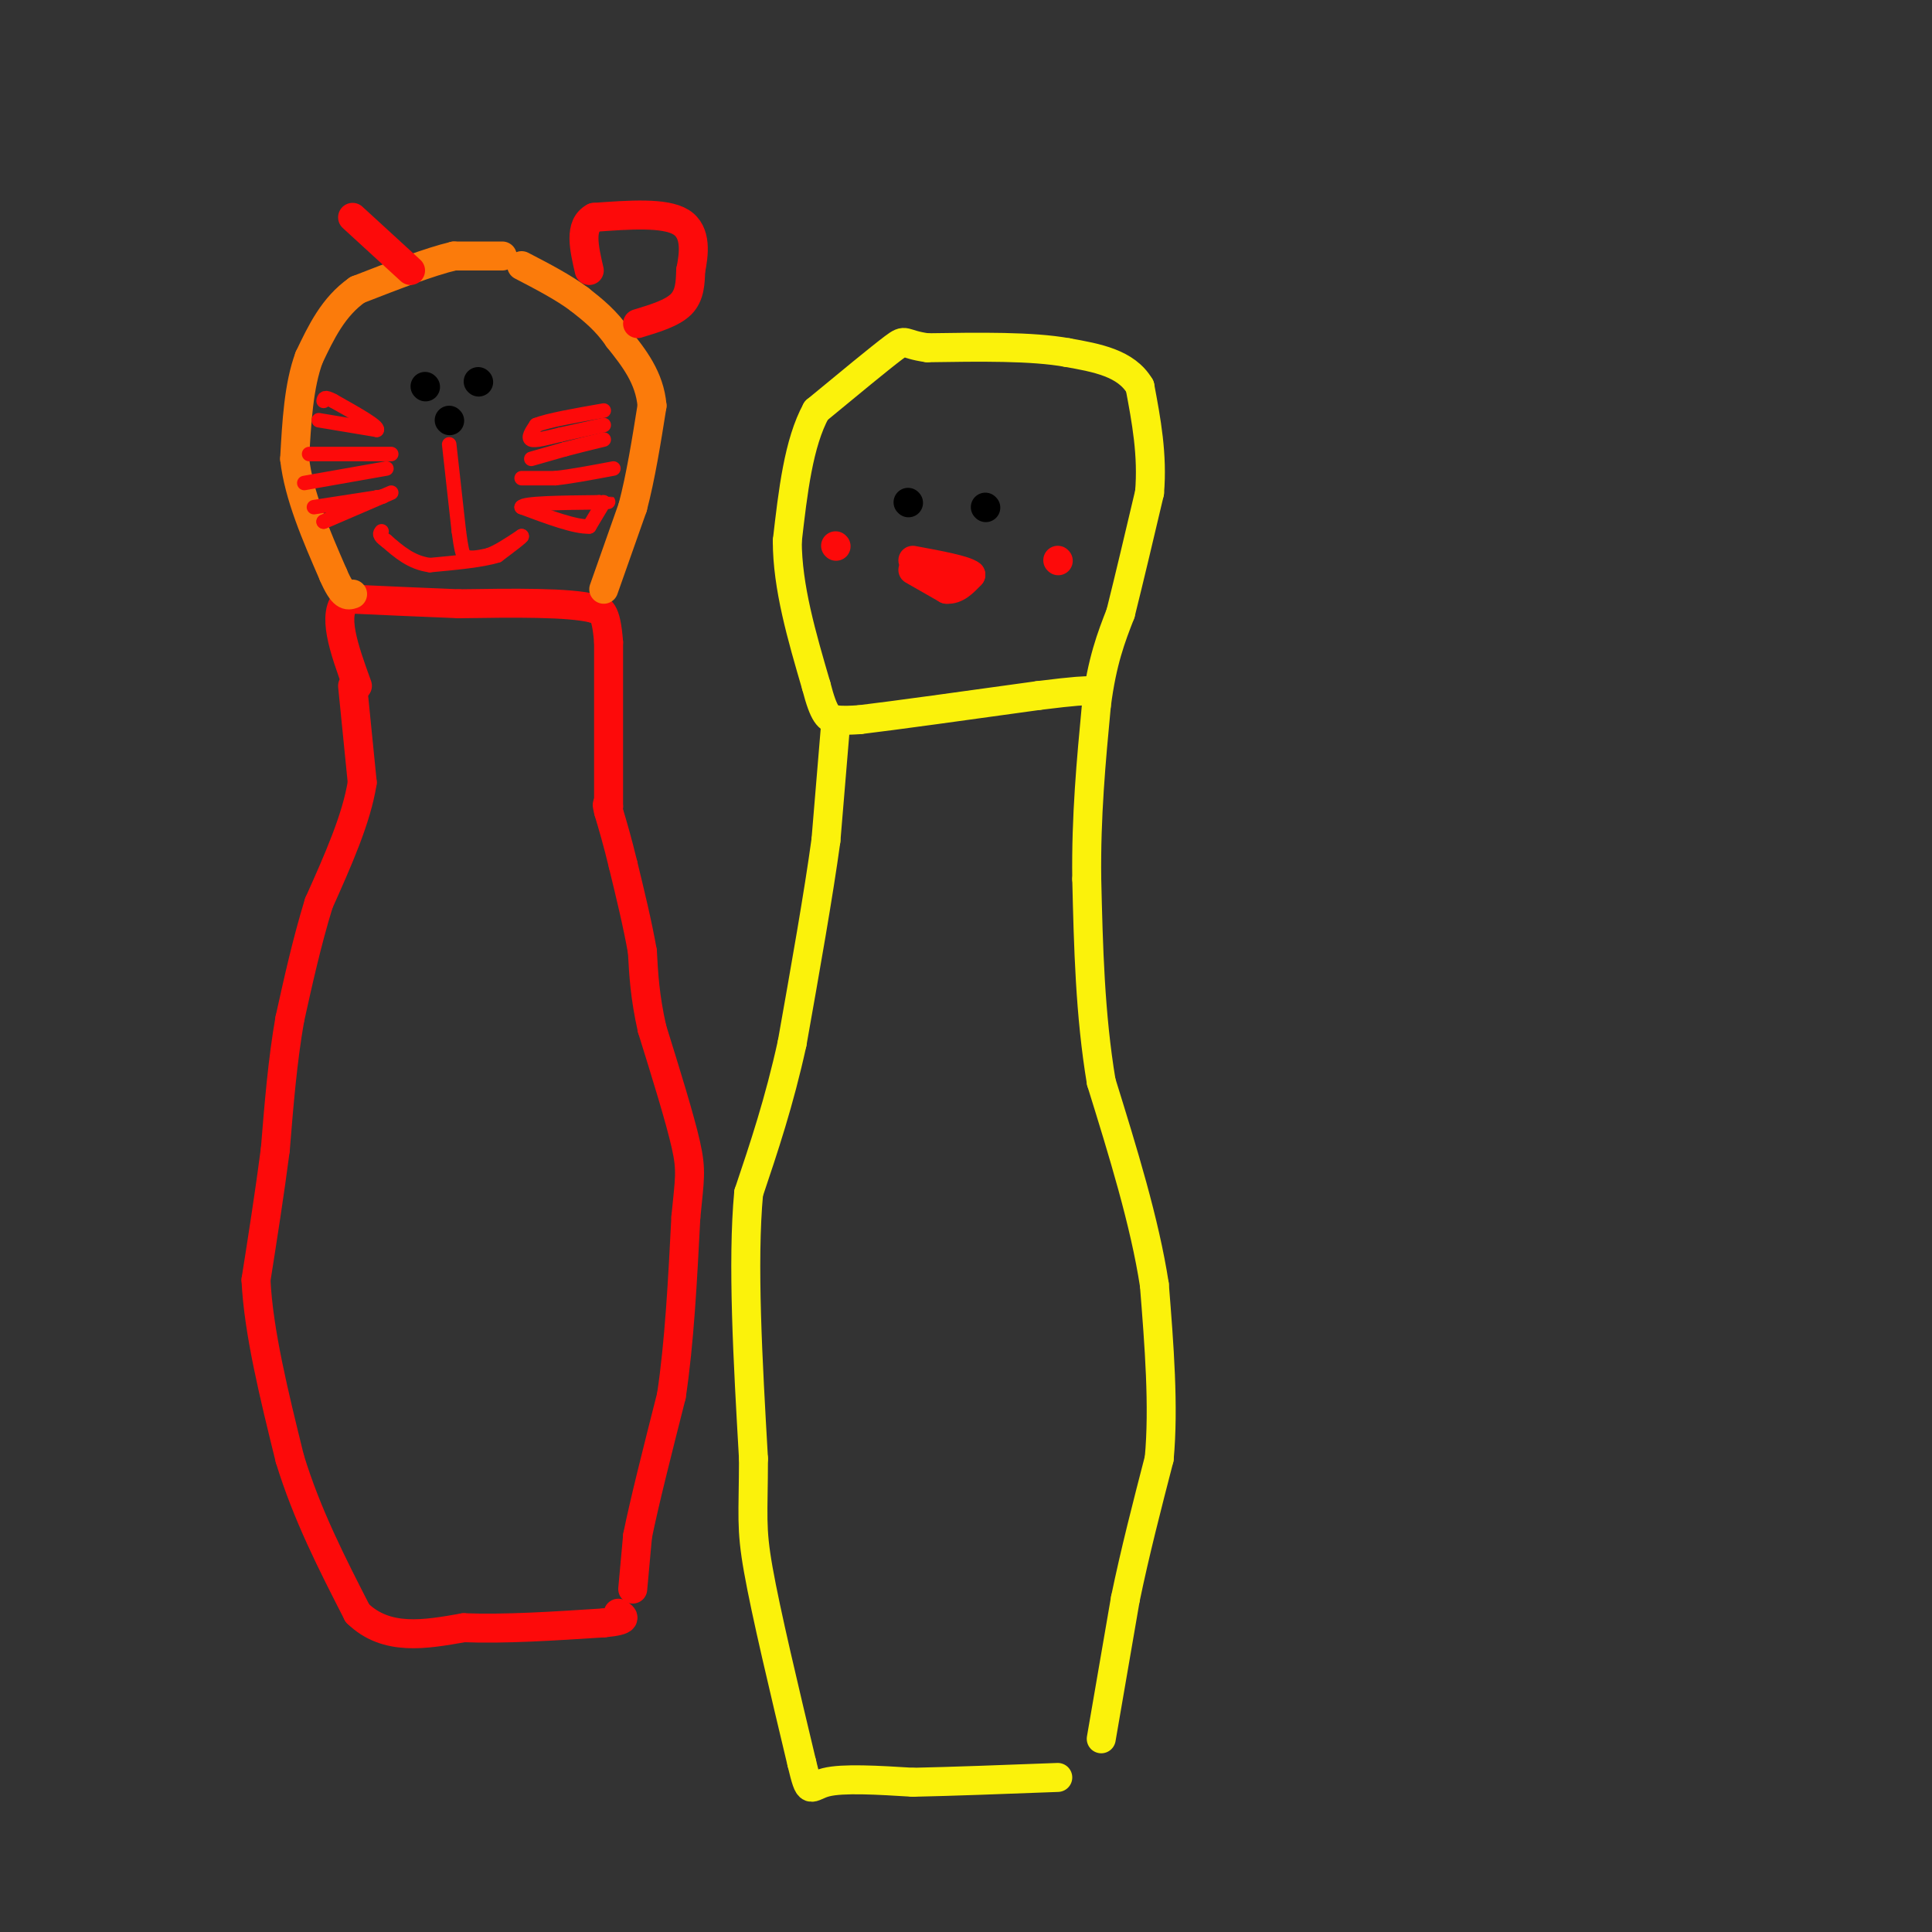 <svg viewBox='0 0 400 400' version='1.1' xmlns='http://www.w3.org/2000/svg' xmlns:xlink='http://www.w3.org/1999/xlink'><rect x="0" y="0" width="400" height="400" fill="#333333" stroke="none"/><g fill='none' stroke='#FBF20B' stroke-width='6' stroke-linecap='round' stroke-linejoin='round'><path d='M228,360c0.000,0.000 5.000,-29.000 5,-29'/><path d='M233,331c2.000,-9.667 4.500,-19.333 7,-29'/><path d='M240,302c1.000,-10.833 0.000,-23.417 -1,-36'/><path d='M239,266c-2.000,-13.000 -6.500,-27.500 -11,-42'/><path d='M228,224c-2.333,-14.000 -2.667,-28.000 -3,-42'/><path d='M225,182c-0.167,-13.000 0.917,-24.500 2,-36'/><path d='M227,146c1.167,-9.167 3.083,-14.083 5,-19'/><path d='M232,127c1.833,-7.333 3.917,-16.167 6,-25'/><path d='M238,102c0.667,-7.833 -0.667,-14.917 -2,-22'/><path d='M236,80c-2.833,-4.833 -8.917,-5.917 -15,-7'/><path d='M221,73c-7.333,-1.333 -18.167,-1.167 -29,-1'/><path d='M192,72c-5.356,-0.733 -4.244,-2.067 -7,0c-2.756,2.067 -9.378,7.533 -16,13'/><path d='M169,85c-3.667,6.667 -4.833,16.833 -6,27'/><path d='M163,112c0.000,9.500 3.000,19.750 6,30'/><path d='M169,142c1.600,6.222 2.600,6.778 4,7c1.400,0.222 3.200,0.111 5,0'/><path d='M178,149c7.000,-0.833 22.000,-2.917 37,-5'/><path d='M215,144c8.000,-1.000 9.500,-1.000 11,-1'/><path d='M173,150c0.000,0.000 -2.000,24.000 -2,24'/><path d='M171,174c-1.500,11.000 -4.250,26.500 -7,42'/><path d='M164,216c-2.667,12.167 -5.833,21.583 -9,31'/><path d='M155,247c-1.333,14.333 -0.167,34.667 1,55'/><path d='M156,302c-0.022,11.889 -0.578,14.111 1,23c1.578,8.889 5.289,24.444 9,40'/><path d='M166,365c1.711,7.111 1.489,4.889 5,4c3.511,-0.889 10.756,-0.444 18,0'/><path d='M189,369c8.000,-0.167 19.000,-0.583 30,-1'/></g>
<g fill='none' stroke='#000000' stroke-width='6' stroke-linecap='round' stroke-linejoin='round'><path d='M188,104c0.000,0.000 0.100,0.100 0.1,0.1'/><path d='M204,105c0.000,0.000 0.100,0.100 0.1,0.1'/></g>
<g fill='none' stroke='#FD0A0A' stroke-width='6' stroke-linecap='round' stroke-linejoin='round'><path d='M219,116c0.000,0.000 0.100,0.100 0.1,0.1'/><path d='M173,113c0.000,0.000 0.100,0.100 0.1,0.1'/><path d='M189,118c0.000,0.000 7.000,4.000 7,4'/><path d='M196,122c2.000,0.167 3.500,-1.417 5,-3'/><path d='M201,119c-1.167,-1.000 -6.583,-2.000 -12,-3'/><path d='M131,329c0.000,0.000 1.000,-11.000 1,-11'/><path d='M132,318c1.333,-6.667 4.167,-17.833 7,-29'/><path d='M139,289c1.667,-11.000 2.333,-24.000 3,-37'/><path d='M142,252c0.778,-8.022 1.222,-9.578 0,-15c-1.222,-5.422 -4.111,-14.711 -7,-24'/><path d='M135,213c-1.500,-6.667 -1.750,-11.333 -2,-16'/><path d='M133,197c-1.000,-5.667 -2.500,-11.833 -4,-18'/><path d='M129,179c-1.167,-4.833 -2.083,-7.917 -3,-11'/><path d='M126,168c-0.500,-2.000 -0.250,-1.500 0,-1'/><path d='M126,167c0.000,-5.833 0.000,-19.917 0,-34'/><path d='M126,133c-0.500,-6.833 -1.750,-6.917 -3,-7'/><path d='M123,126c-5.167,-1.333 -16.583,-1.167 -28,-1'/><path d='M95,125c-8.500,-0.333 -15.750,-0.667 -23,-1'/><path d='M72,124c-3.500,2.833 -0.750,10.417 2,18'/><path d='M73,142c0.000,0.000 2.000,20.000 2,20'/><path d='M75,162c-1.167,7.500 -5.083,16.250 -9,25'/><path d='M66,187c-2.500,8.167 -4.250,16.083 -6,24'/><path d='M60,211c-1.500,8.500 -2.250,17.750 -3,27'/><path d='M57,238c-1.167,9.000 -2.583,18.000 -4,27'/><path d='M53,265c0.500,10.667 3.750,23.833 7,37'/><path d='M60,302c3.500,11.500 8.750,21.750 14,32'/><path d='M74,334c6.000,5.833 14.000,4.417 22,3'/><path d='M96,337c8.500,0.333 18.750,-0.333 29,-1'/><path d='M125,336c5.333,-0.500 4.167,-1.250 3,-2'/></g>
<g fill='none' stroke='#FB7B0B' stroke-width='6' stroke-linecap='round' stroke-linejoin='round'><path d='M125,122c0.000,0.000 6.000,-17.000 6,-17'/><path d='M131,105c1.667,-6.333 2.833,-13.667 4,-21'/><path d='M135,84c-0.500,-5.833 -3.750,-9.917 -7,-14'/><path d='M128,70c-2.500,-3.667 -5.250,-5.833 -8,-8'/><path d='M120,62c-3.333,-2.500 -7.667,-4.750 -12,-7'/><path d='M104,53c0.000,0.000 -10.000,0.000 -10,0'/><path d='M94,53c-5.000,1.167 -12.500,4.083 -20,7'/><path d='M74,60c-5.000,3.500 -7.500,8.750 -10,14'/><path d='M64,74c-2.167,5.833 -2.583,13.417 -3,21'/><path d='M61,95c0.833,7.500 4.417,15.750 8,24'/><path d='M69,119c2.000,4.667 3.000,4.333 4,4'/></g>
<g fill='none' stroke='#FD0A0A' stroke-width='3' stroke-linecap='round' stroke-linejoin='round'><path d='M108,99c0.000,0.000 7.000,0.000 7,0'/><path d='M115,99c3.167,-0.333 7.583,-1.167 12,-2'/><path d='M125,104c0.000,0.000 -3.000,5.000 -3,5'/><path d='M122,109c-2.833,0.167 -8.417,-1.917 -14,-4'/><path d='M108,105c0.333,-0.833 8.167,-0.917 16,-1'/><path d='M124,104c2.833,-0.167 1.917,-0.083 1,0'/><path d='M110,95c0.000,0.000 7.000,-2.000 7,-2'/><path d='M117,93c2.500,-0.667 5.250,-1.333 8,-2'/><path d='M125,88c0.000,0.000 -9.000,2.000 -9,2'/><path d='M116,90c-2.778,0.667 -5.222,1.333 -6,1c-0.778,-0.333 0.111,-1.667 1,-3'/><path d='M111,88c2.500,-1.000 8.250,-2.000 14,-3'/><path d='M64,94c0.000,0.000 17.000,0.000 17,0'/><path d='M63,100c0.000,0.000 17.000,-3.000 17,-3'/><path d='M65,105c0.000,0.000 13.000,-2.000 13,-2'/><path d='M78,103c2.167,-0.333 1.083,-0.167 0,0'/><path d='M78,103c-1.833,0.833 -6.417,2.917 -11,5'/><path d='M67,108c0.500,-0.167 7.250,-3.083 14,-6'/><path d='M66,87c0.000,0.000 12.000,2.000 12,2'/><path d='M78,89c0.500,-0.667 -4.250,-3.333 -9,-6'/><path d='M69,83c-1.833,-1.000 -1.917,-0.500 -2,0'/><path d='M93,92c0.000,0.000 2.000,18.000 2,18'/><path d='M95,110c0.500,3.833 0.750,4.417 1,5'/><path d='M96,115c1.000,0.833 3.000,0.417 5,0'/><path d='M101,115c2.000,-0.667 4.500,-2.333 7,-4'/><path d='M108,111c0.333,0.000 -2.333,2.000 -5,4'/><path d='M103,115c-3.167,1.000 -8.583,1.500 -14,2'/><path d='M89,117c-3.833,-0.500 -6.417,-2.750 -9,-5'/><path d='M80,112c-1.667,-1.167 -1.333,-1.583 -1,-2'/></g>
<g fill='none' stroke='#000000' stroke-width='6' stroke-linecap='round' stroke-linejoin='round'><path d='M99,79c0.000,0.000 0.100,0.100 0.1,0.1'/><path d='M88,80c0.000,0.000 0.100,0.100 0.1,0.1'/><path d='M93,87c0.000,0.000 0.100,0.100 0.1,0.1'/></g>
<g fill='none' stroke='#FD0A0A' stroke-width='6' stroke-linecap='round' stroke-linejoin='round'><path d='M132,67c3.583,-1.083 7.167,-2.167 9,-4c1.833,-1.833 1.917,-4.417 2,-7'/><path d='M143,56c0.667,-3.267 1.333,-7.933 -2,-10c-3.333,-2.067 -10.667,-1.533 -18,-1'/><path d='M123,45c-3.167,1.667 -2.083,6.333 -1,11'/><path d='M85,56c0.000,0.000 -12.000,-11.000 -12,-11'/></g>
</svg>